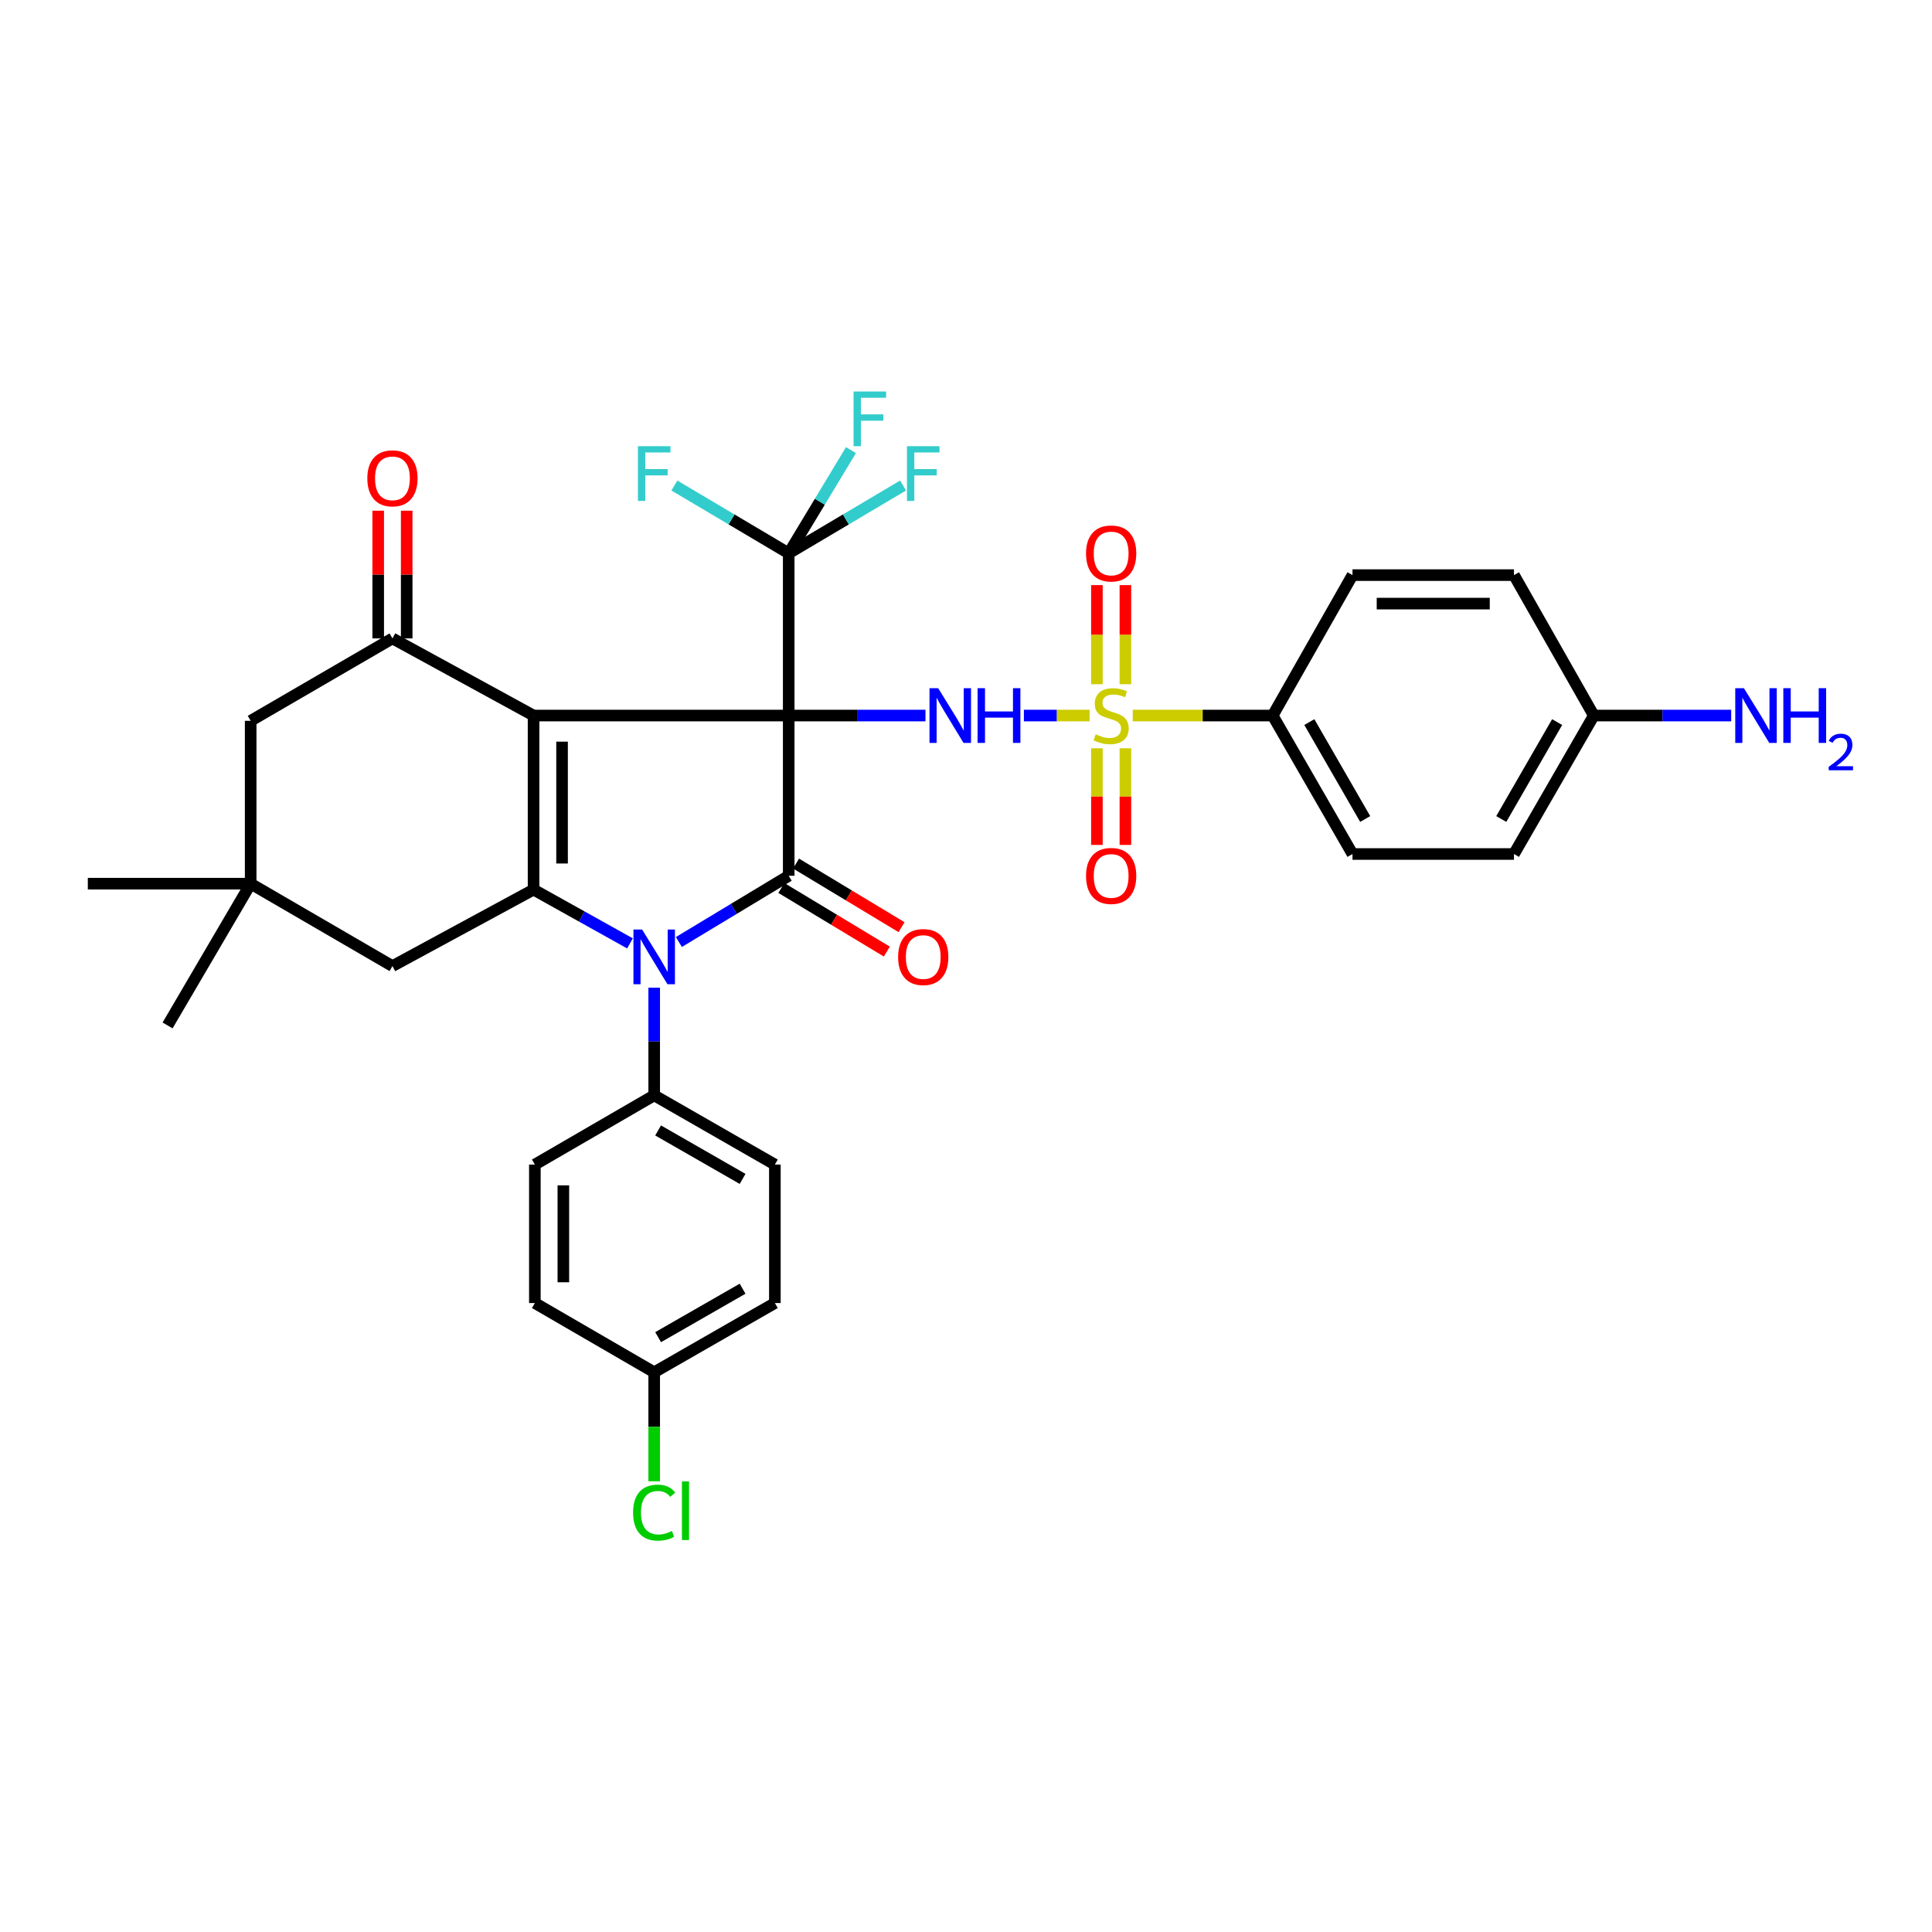 <?xml version='1.0' encoding='iso-8859-1'?>
<svg version='1.1' baseProfile='full'
              xmlns='http://www.w3.org/2000/svg'
                      xmlns:rdkit='http://www.rdkit.org/xml'
                      xmlns:xlink='http://www.w3.org/1999/xlink'
                  xml:space='preserve'
width='1000px' height='1000px' viewBox='0 0 1000 1000'>
<!-- END OF HEADER -->
<rect style='opacity:1.0;fill:#FFFFFF;stroke:none' width='1000' height='1000' x='0' y='0'> </rect>
<path class='bond-0' d='M 408.235,370.367 L 276.172,370.367' style='fill:none;fill-rule:evenodd;stroke:#000000;stroke-width:6px;stroke-linecap:butt;stroke-linejoin:miter;stroke-opacity:1' />
<path class='bond-1' d='M 408.235,370.367 L 408.235,453.298' style='fill:none;fill-rule:evenodd;stroke:#000000;stroke-width:6px;stroke-linecap:butt;stroke-linejoin:miter;stroke-opacity:1' />
<path class='bond-5' d='M 408.235,370.367 L 443.629,370.367' style='fill:none;fill-rule:evenodd;stroke:#000000;stroke-width:6px;stroke-linecap:butt;stroke-linejoin:miter;stroke-opacity:1' />
<path class='bond-5' d='M 443.629,370.367 L 479.024,370.367' style='fill:none;fill-rule:evenodd;stroke:#0000FF;stroke-width:6px;stroke-linecap:butt;stroke-linejoin:miter;stroke-opacity:1' />
<path class='bond-7' d='M 408.235,370.367 L 408.235,286.395' style='fill:none;fill-rule:evenodd;stroke:#000000;stroke-width:6px;stroke-linecap:butt;stroke-linejoin:miter;stroke-opacity:1' />
<path class='bond-2' d='M 276.172,370.367 L 276.172,460.46' style='fill:none;fill-rule:evenodd;stroke:#000000;stroke-width:6px;stroke-linecap:butt;stroke-linejoin:miter;stroke-opacity:1' />
<path class='bond-2' d='M 290.921,383.881 L 290.921,446.946' style='fill:none;fill-rule:evenodd;stroke:#000000;stroke-width:6px;stroke-linecap:butt;stroke-linejoin:miter;stroke-opacity:1' />
<path class='bond-6' d='M 276.172,370.367 L 203.131,330.438' style='fill:none;fill-rule:evenodd;stroke:#000000;stroke-width:6px;stroke-linecap:butt;stroke-linejoin:miter;stroke-opacity:1' />
<path class='bond-3' d='M 408.235,453.298 L 379.809,470.44' style='fill:none;fill-rule:evenodd;stroke:#000000;stroke-width:6px;stroke-linecap:butt;stroke-linejoin:miter;stroke-opacity:1' />
<path class='bond-3' d='M 379.809,470.44 L 351.383,487.582' style='fill:none;fill-rule:evenodd;stroke:#0000FF;stroke-width:6px;stroke-linecap:butt;stroke-linejoin:miter;stroke-opacity:1' />
<path class='bond-15' d='M 404.427,459.613 L 431.726,476.074' style='fill:none;fill-rule:evenodd;stroke:#000000;stroke-width:6px;stroke-linecap:butt;stroke-linejoin:miter;stroke-opacity:1' />
<path class='bond-15' d='M 431.726,476.074 L 459.026,492.535' style='fill:none;fill-rule:evenodd;stroke:#FF0000;stroke-width:6px;stroke-linecap:butt;stroke-linejoin:miter;stroke-opacity:1' />
<path class='bond-15' d='M 412.043,446.983 L 439.342,463.444' style='fill:none;fill-rule:evenodd;stroke:#000000;stroke-width:6px;stroke-linecap:butt;stroke-linejoin:miter;stroke-opacity:1' />
<path class='bond-15' d='M 439.342,463.444 L 466.642,479.904' style='fill:none;fill-rule:evenodd;stroke:#FF0000;stroke-width:6px;stroke-linecap:butt;stroke-linejoin:miter;stroke-opacity:1' />
<path class='bond-9' d='M 276.172,460.46 L 203.131,500.045' style='fill:none;fill-rule:evenodd;stroke:#000000;stroke-width:6px;stroke-linecap:butt;stroke-linejoin:miter;stroke-opacity:1' />
<path class='bond-34' d='M 276.172,460.46 L 301.128,474.378' style='fill:none;fill-rule:evenodd;stroke:#000000;stroke-width:6px;stroke-linecap:butt;stroke-linejoin:miter;stroke-opacity:1' />
<path class='bond-34' d='M 301.128,474.378 L 326.083,488.297' style='fill:none;fill-rule:evenodd;stroke:#0000FF;stroke-width:6px;stroke-linecap:butt;stroke-linejoin:miter;stroke-opacity:1' />
<path class='bond-10' d='M 338.61,511.236 L 338.61,539.092' style='fill:none;fill-rule:evenodd;stroke:#0000FF;stroke-width:6px;stroke-linecap:butt;stroke-linejoin:miter;stroke-opacity:1' />
<path class='bond-10' d='M 338.61,539.092 L 338.61,566.949' style='fill:none;fill-rule:evenodd;stroke:#000000;stroke-width:6px;stroke-linecap:butt;stroke-linejoin:miter;stroke-opacity:1' />
<path class='bond-4' d='M 563.968,370.367 L 546.962,370.367' style='fill:none;fill-rule:evenodd;stroke:#CCCC00;stroke-width:6px;stroke-linecap:butt;stroke-linejoin:miter;stroke-opacity:1' />
<path class='bond-4' d='M 546.962,370.367 L 529.957,370.367' style='fill:none;fill-rule:evenodd;stroke:#0000FF;stroke-width:6px;stroke-linecap:butt;stroke-linejoin:miter;stroke-opacity:1' />
<path class='bond-8' d='M 586.3,370.367 L 622.516,370.367' style='fill:none;fill-rule:evenodd;stroke:#CCCC00;stroke-width:6px;stroke-linecap:butt;stroke-linejoin:miter;stroke-opacity:1' />
<path class='bond-8' d='M 622.516,370.367 L 658.733,370.367' style='fill:none;fill-rule:evenodd;stroke:#000000;stroke-width:6px;stroke-linecap:butt;stroke-linejoin:miter;stroke-opacity:1' />
<path class='bond-12' d='M 582.504,354.148 L 582.504,328.498' style='fill:none;fill-rule:evenodd;stroke:#CCCC00;stroke-width:6px;stroke-linecap:butt;stroke-linejoin:miter;stroke-opacity:1' />
<path class='bond-12' d='M 582.504,328.498 L 582.504,302.849' style='fill:none;fill-rule:evenodd;stroke:#FF0000;stroke-width:6px;stroke-linecap:butt;stroke-linejoin:miter;stroke-opacity:1' />
<path class='bond-12' d='M 567.755,354.148 L 567.755,328.498' style='fill:none;fill-rule:evenodd;stroke:#CCCC00;stroke-width:6px;stroke-linecap:butt;stroke-linejoin:miter;stroke-opacity:1' />
<path class='bond-12' d='M 567.755,328.498 L 567.755,302.849' style='fill:none;fill-rule:evenodd;stroke:#FF0000;stroke-width:6px;stroke-linecap:butt;stroke-linejoin:miter;stroke-opacity:1' />
<path class='bond-13' d='M 567.755,387.32 L 567.755,412.324' style='fill:none;fill-rule:evenodd;stroke:#CCCC00;stroke-width:6px;stroke-linecap:butt;stroke-linejoin:miter;stroke-opacity:1' />
<path class='bond-13' d='M 567.755,412.324 L 567.755,437.329' style='fill:none;fill-rule:evenodd;stroke:#FF0000;stroke-width:6px;stroke-linecap:butt;stroke-linejoin:miter;stroke-opacity:1' />
<path class='bond-13' d='M 582.504,387.32 L 582.504,412.324' style='fill:none;fill-rule:evenodd;stroke:#CCCC00;stroke-width:6px;stroke-linecap:butt;stroke-linejoin:miter;stroke-opacity:1' />
<path class='bond-13' d='M 582.504,412.324 L 582.504,437.329' style='fill:none;fill-rule:evenodd;stroke:#FF0000;stroke-width:6px;stroke-linecap:butt;stroke-linejoin:miter;stroke-opacity:1' />
<path class='bond-14' d='M 203.131,330.438 L 129.746,373.095' style='fill:none;fill-rule:evenodd;stroke:#000000;stroke-width:6px;stroke-linecap:butt;stroke-linejoin:miter;stroke-opacity:1' />
<path class='bond-16' d='M 210.506,330.438 L 210.506,297.385' style='fill:none;fill-rule:evenodd;stroke:#000000;stroke-width:6px;stroke-linecap:butt;stroke-linejoin:miter;stroke-opacity:1' />
<path class='bond-16' d='M 210.506,297.385 L 210.506,264.332' style='fill:none;fill-rule:evenodd;stroke:#FF0000;stroke-width:6px;stroke-linecap:butt;stroke-linejoin:miter;stroke-opacity:1' />
<path class='bond-16' d='M 195.757,330.438 L 195.757,297.385' style='fill:none;fill-rule:evenodd;stroke:#000000;stroke-width:6px;stroke-linecap:butt;stroke-linejoin:miter;stroke-opacity:1' />
<path class='bond-16' d='M 195.757,297.385 L 195.757,264.332' style='fill:none;fill-rule:evenodd;stroke:#FF0000;stroke-width:6px;stroke-linecap:butt;stroke-linejoin:miter;stroke-opacity:1' />
<path class='bond-17' d='M 408.235,286.395 L 424.344,259.691' style='fill:none;fill-rule:evenodd;stroke:#000000;stroke-width:6px;stroke-linecap:butt;stroke-linejoin:miter;stroke-opacity:1' />
<path class='bond-17' d='M 424.344,259.691 L 440.453,232.987' style='fill:none;fill-rule:evenodd;stroke:#33CCCC;stroke-width:6px;stroke-linecap:butt;stroke-linejoin:miter;stroke-opacity:1' />
<path class='bond-18' d='M 408.235,286.395 L 437.829,268.85' style='fill:none;fill-rule:evenodd;stroke:#000000;stroke-width:6px;stroke-linecap:butt;stroke-linejoin:miter;stroke-opacity:1' />
<path class='bond-18' d='M 437.829,268.85 L 467.423,251.305' style='fill:none;fill-rule:evenodd;stroke:#33CCCC;stroke-width:6px;stroke-linecap:butt;stroke-linejoin:miter;stroke-opacity:1' />
<path class='bond-19' d='M 408.235,286.395 L 378.644,268.85' style='fill:none;fill-rule:evenodd;stroke:#000000;stroke-width:6px;stroke-linecap:butt;stroke-linejoin:miter;stroke-opacity:1' />
<path class='bond-19' d='M 378.644,268.85 L 349.054,251.306' style='fill:none;fill-rule:evenodd;stroke:#33CCCC;stroke-width:6px;stroke-linecap:butt;stroke-linejoin:miter;stroke-opacity:1' />
<path class='bond-20' d='M 658.733,370.367 L 700.047,442.031' style='fill:none;fill-rule:evenodd;stroke:#000000;stroke-width:6px;stroke-linecap:butt;stroke-linejoin:miter;stroke-opacity:1' />
<path class='bond-20' d='M 677.708,373.75 L 706.627,423.915' style='fill:none;fill-rule:evenodd;stroke:#000000;stroke-width:6px;stroke-linecap:butt;stroke-linejoin:miter;stroke-opacity:1' />
<path class='bond-21' d='M 658.733,370.367 L 700.047,297.678' style='fill:none;fill-rule:evenodd;stroke:#000000;stroke-width:6px;stroke-linecap:butt;stroke-linejoin:miter;stroke-opacity:1' />
<path class='bond-35' d='M 203.131,500.045 L 129.746,457.387' style='fill:none;fill-rule:evenodd;stroke:#000000;stroke-width:6px;stroke-linecap:butt;stroke-linejoin:miter;stroke-opacity:1' />
<path class='bond-22' d='M 338.61,566.949 L 401.073,602.781' style='fill:none;fill-rule:evenodd;stroke:#000000;stroke-width:6px;stroke-linecap:butt;stroke-linejoin:miter;stroke-opacity:1' />
<path class='bond-22' d='M 340.641,585.117 L 384.365,610.199' style='fill:none;fill-rule:evenodd;stroke:#000000;stroke-width:6px;stroke-linecap:butt;stroke-linejoin:miter;stroke-opacity:1' />
<path class='bond-23' d='M 338.61,566.949 L 276.844,602.781' style='fill:none;fill-rule:evenodd;stroke:#000000;stroke-width:6px;stroke-linecap:butt;stroke-linejoin:miter;stroke-opacity:1' />
<path class='bond-11' d='M 129.746,457.387 L 129.746,373.095' style='fill:none;fill-rule:evenodd;stroke:#000000;stroke-width:6px;stroke-linecap:butt;stroke-linejoin:miter;stroke-opacity:1' />
<path class='bond-32' d='M 129.746,457.387 L 86.736,530.764' style='fill:none;fill-rule:evenodd;stroke:#000000;stroke-width:6px;stroke-linecap:butt;stroke-linejoin:miter;stroke-opacity:1' />
<path class='bond-33' d='M 129.746,457.387 L 45.455,457.387' style='fill:none;fill-rule:evenodd;stroke:#000000;stroke-width:6px;stroke-linecap:butt;stroke-linejoin:miter;stroke-opacity:1' />
<path class='bond-27' d='M 700.047,442.031 L 783.633,442.031' style='fill:none;fill-rule:evenodd;stroke:#000000;stroke-width:6px;stroke-linecap:butt;stroke-linejoin:miter;stroke-opacity:1' />
<path class='bond-28' d='M 700.047,297.678 L 783.633,297.678' style='fill:none;fill-rule:evenodd;stroke:#000000;stroke-width:6px;stroke-linecap:butt;stroke-linejoin:miter;stroke-opacity:1' />
<path class='bond-28' d='M 712.585,312.427 L 771.095,312.427' style='fill:none;fill-rule:evenodd;stroke:#000000;stroke-width:6px;stroke-linecap:butt;stroke-linejoin:miter;stroke-opacity:1' />
<path class='bond-30' d='M 401.073,602.781 L 401.073,674.453' style='fill:none;fill-rule:evenodd;stroke:#000000;stroke-width:6px;stroke-linecap:butt;stroke-linejoin:miter;stroke-opacity:1' />
<path class='bond-29' d='M 276.844,602.781 L 276.844,674.453' style='fill:none;fill-rule:evenodd;stroke:#000000;stroke-width:6px;stroke-linecap:butt;stroke-linejoin:miter;stroke-opacity:1' />
<path class='bond-29' d='M 291.593,613.532 L 291.593,663.703' style='fill:none;fill-rule:evenodd;stroke:#000000;stroke-width:6px;stroke-linecap:butt;stroke-linejoin:miter;stroke-opacity:1' />
<path class='bond-24' d='M 824.947,370.367 L 783.633,297.678' style='fill:none;fill-rule:evenodd;stroke:#000000;stroke-width:6px;stroke-linecap:butt;stroke-linejoin:miter;stroke-opacity:1' />
<path class='bond-26' d='M 824.947,370.367 L 860.506,370.367' style='fill:none;fill-rule:evenodd;stroke:#000000;stroke-width:6px;stroke-linecap:butt;stroke-linejoin:miter;stroke-opacity:1' />
<path class='bond-26' d='M 860.506,370.367 L 896.064,370.367' style='fill:none;fill-rule:evenodd;stroke:#0000FF;stroke-width:6px;stroke-linecap:butt;stroke-linejoin:miter;stroke-opacity:1' />
<path class='bond-36' d='M 824.947,370.367 L 783.633,442.031' style='fill:none;fill-rule:evenodd;stroke:#000000;stroke-width:6px;stroke-linecap:butt;stroke-linejoin:miter;stroke-opacity:1' />
<path class='bond-36' d='M 805.972,373.75 L 777.053,423.915' style='fill:none;fill-rule:evenodd;stroke:#000000;stroke-width:6px;stroke-linecap:butt;stroke-linejoin:miter;stroke-opacity:1' />
<path class='bond-25' d='M 338.61,710.286 L 276.844,674.453' style='fill:none;fill-rule:evenodd;stroke:#000000;stroke-width:6px;stroke-linecap:butt;stroke-linejoin:miter;stroke-opacity:1' />
<path class='bond-31' d='M 338.61,710.286 L 338.61,738.492' style='fill:none;fill-rule:evenodd;stroke:#000000;stroke-width:6px;stroke-linecap:butt;stroke-linejoin:miter;stroke-opacity:1' />
<path class='bond-31' d='M 338.61,738.492 L 338.61,766.699' style='fill:none;fill-rule:evenodd;stroke:#00CC00;stroke-width:6px;stroke-linecap:butt;stroke-linejoin:miter;stroke-opacity:1' />
<path class='bond-37' d='M 338.61,710.286 L 401.073,674.453' style='fill:none;fill-rule:evenodd;stroke:#000000;stroke-width:6px;stroke-linecap:butt;stroke-linejoin:miter;stroke-opacity:1' />
<path class='bond-37' d='M 340.641,692.117 L 384.365,667.035' style='fill:none;fill-rule:evenodd;stroke:#000000;stroke-width:6px;stroke-linecap:butt;stroke-linejoin:miter;stroke-opacity:1' />
<path  class='atom-4' d='M 332.35 481.124
L 341.63 496.124
Q 342.55 497.604, 344.03 500.284
Q 345.51 502.964, 345.59 503.124
L 345.59 481.124
L 349.35 481.124
L 349.35 509.444
L 345.47 509.444
L 335.51 493.044
Q 334.35 491.124, 333.11 488.924
Q 331.91 486.724, 331.55 486.044
L 331.55 509.444
L 327.87 509.444
L 327.87 481.124
L 332.35 481.124
' fill='#0000FF'/>
<path  class='atom-5' d='M 567.13 380.087
Q 567.45 380.207, 568.77 380.767
Q 570.09 381.327, 571.53 381.687
Q 573.01 382.007, 574.45 382.007
Q 577.13 382.007, 578.69 380.727
Q 580.25 379.407, 580.25 377.127
Q 580.25 375.567, 579.45 374.607
Q 578.69 373.647, 577.49 373.127
Q 576.29 372.607, 574.29 372.007
Q 571.77 371.247, 570.25 370.527
Q 568.77 369.807, 567.69 368.287
Q 566.65 366.767, 566.65 364.207
Q 566.65 360.647, 569.05 358.447
Q 571.49 356.247, 576.29 356.247
Q 579.57 356.247, 583.29 357.807
L 582.37 360.887
Q 578.97 359.487, 576.41 359.487
Q 573.65 359.487, 572.13 360.647
Q 570.61 361.767, 570.65 363.727
Q 570.65 365.247, 571.41 366.167
Q 572.21 367.087, 573.33 367.607
Q 574.49 368.127, 576.41 368.727
Q 578.97 369.527, 580.49 370.327
Q 582.01 371.127, 583.09 372.767
Q 584.21 374.367, 584.21 377.127
Q 584.21 381.047, 581.57 383.167
Q 578.97 385.247, 574.61 385.247
Q 572.09 385.247, 570.17 384.687
Q 568.29 384.167, 566.05 383.247
L 567.13 380.087
' fill='#CCCC00'/>
<path  class='atom-6' d='M 485.594 356.207
L 494.874 371.207
Q 495.794 372.687, 497.274 375.367
Q 498.754 378.047, 498.834 378.207
L 498.834 356.207
L 502.594 356.207
L 502.594 384.527
L 498.714 384.527
L 488.754 368.127
Q 487.594 366.207, 486.354 364.007
Q 485.154 361.807, 484.794 361.127
L 484.794 384.527
L 481.114 384.527
L 481.114 356.207
L 485.594 356.207
' fill='#0000FF'/>
<path  class='atom-6' d='M 505.994 356.207
L 509.834 356.207
L 509.834 368.247
L 524.314 368.247
L 524.314 356.207
L 528.154 356.207
L 528.154 384.527
L 524.314 384.527
L 524.314 371.447
L 509.834 371.447
L 509.834 384.527
L 505.994 384.527
L 505.994 356.207
' fill='#0000FF'/>
<path  class='atom-13' d='M 562.13 286.475
Q 562.13 279.675, 565.49 275.875
Q 568.85 272.075, 575.13 272.075
Q 581.41 272.075, 584.77 275.875
Q 588.13 279.675, 588.13 286.475
Q 588.13 293.355, 584.73 297.275
Q 581.33 301.155, 575.13 301.155
Q 568.89 301.155, 565.49 297.275
Q 562.13 293.395, 562.13 286.475
M 575.13 297.955
Q 579.45 297.955, 581.77 295.075
Q 584.13 292.155, 584.13 286.475
Q 584.13 280.915, 581.77 278.115
Q 579.45 275.275, 575.13 275.275
Q 570.81 275.275, 568.45 278.075
Q 566.13 280.875, 566.13 286.475
Q 566.13 292.195, 568.45 295.075
Q 570.81 297.955, 575.13 297.955
' fill='#FF0000'/>
<path  class='atom-14' d='M 562.13 453.378
Q 562.13 446.578, 565.49 442.778
Q 568.85 438.978, 575.13 438.978
Q 581.41 438.978, 584.77 442.778
Q 588.13 446.578, 588.13 453.378
Q 588.13 460.258, 584.73 464.178
Q 581.33 468.058, 575.13 468.058
Q 568.89 468.058, 565.49 464.178
Q 562.13 460.298, 562.13 453.378
M 575.13 464.858
Q 579.45 464.858, 581.77 461.978
Q 584.13 459.058, 584.13 453.378
Q 584.13 447.818, 581.77 445.018
Q 579.45 442.178, 575.13 442.178
Q 570.81 442.178, 568.45 444.978
Q 566.13 447.778, 566.13 453.378
Q 566.13 459.098, 568.45 461.978
Q 570.81 464.858, 575.13 464.858
' fill='#FF0000'/>
<path  class='atom-16' d='M 464.867 495.364
Q 464.867 488.564, 468.227 484.764
Q 471.587 480.964, 477.867 480.964
Q 484.147 480.964, 487.507 484.764
Q 490.867 488.564, 490.867 495.364
Q 490.867 502.244, 487.467 506.164
Q 484.067 510.044, 477.867 510.044
Q 471.627 510.044, 468.227 506.164
Q 464.867 502.284, 464.867 495.364
M 477.867 506.844
Q 482.187 506.844, 484.507 503.964
Q 486.867 501.044, 486.867 495.364
Q 486.867 489.804, 484.507 487.004
Q 482.187 484.164, 477.867 484.164
Q 473.547 484.164, 471.187 486.964
Q 468.867 489.764, 468.867 495.364
Q 468.867 501.084, 471.187 503.964
Q 473.547 506.844, 477.867 506.844
' fill='#FF0000'/>
<path  class='atom-17' d='M 190.131 247.578
Q 190.131 240.778, 193.491 236.978
Q 196.851 233.178, 203.131 233.178
Q 209.411 233.178, 212.771 236.978
Q 216.131 240.778, 216.131 247.578
Q 216.131 254.458, 212.731 258.378
Q 209.331 262.258, 203.131 262.258
Q 196.891 262.258, 193.491 258.378
Q 190.131 254.498, 190.131 247.578
M 203.131 259.058
Q 207.451 259.058, 209.771 256.178
Q 212.131 253.258, 212.131 247.578
Q 212.131 242.018, 209.771 239.218
Q 207.451 236.378, 203.131 236.378
Q 198.811 236.378, 196.451 239.178
Q 194.131 241.978, 194.131 247.578
Q 194.131 253.298, 196.451 256.178
Q 198.811 259.058, 203.131 259.058
' fill='#FF0000'/>
<path  class='atom-18' d='M 441.801 202.635
L 458.641 202.635
L 458.641 205.875
L 445.601 205.875
L 445.601 214.475
L 457.201 214.475
L 457.201 217.755
L 445.601 217.755
L 445.601 230.955
L 441.801 230.955
L 441.801 202.635
' fill='#33CCCC'/>
<path  class='atom-19' d='M 469.447 230.954
L 486.287 230.954
L 486.287 234.194
L 473.247 234.194
L 473.247 242.794
L 484.847 242.794
L 484.847 246.074
L 473.247 246.074
L 473.247 259.274
L 469.447 259.274
L 469.447 230.954
' fill='#33CCCC'/>
<path  class='atom-20' d='M 330.19 230.954
L 347.03 230.954
L 347.03 234.194
L 333.99 234.194
L 333.99 242.794
L 345.59 242.794
L 345.59 246.074
L 333.99 246.074
L 333.99 259.274
L 330.19 259.274
L 330.19 230.954
' fill='#33CCCC'/>
<path  class='atom-27' d='M 902.643 356.207
L 911.923 371.207
Q 912.843 372.687, 914.323 375.367
Q 915.803 378.047, 915.883 378.207
L 915.883 356.207
L 919.643 356.207
L 919.643 384.527
L 915.763 384.527
L 905.803 368.127
Q 904.643 366.207, 903.403 364.007
Q 902.203 361.807, 901.843 361.127
L 901.843 384.527
L 898.163 384.527
L 898.163 356.207
L 902.643 356.207
' fill='#0000FF'/>
<path  class='atom-27' d='M 923.043 356.207
L 926.883 356.207
L 926.883 368.247
L 941.363 368.247
L 941.363 356.207
L 945.203 356.207
L 945.203 384.527
L 941.363 384.527
L 941.363 371.447
L 926.883 371.447
L 926.883 384.527
L 923.043 384.527
L 923.043 356.207
' fill='#0000FF'/>
<path  class='atom-27' d='M 946.576 383.533
Q 947.262 381.764, 948.899 380.788
Q 950.536 379.784, 952.806 379.784
Q 955.631 379.784, 957.215 381.316
Q 958.799 382.847, 958.799 385.566
Q 958.799 388.338, 956.74 390.925
Q 954.707 393.512, 950.483 396.575
L 959.116 396.575
L 959.116 398.687
L 946.523 398.687
L 946.523 396.918
Q 950.008 394.436, 952.067 392.588
Q 954.153 390.74, 955.156 389.077
Q 956.159 387.414, 956.159 385.698
Q 956.159 383.903, 955.261 382.9
Q 954.364 381.896, 952.806 381.896
Q 951.301 381.896, 950.298 382.504
Q 949.295 383.111, 948.582 384.457
L 946.576 383.533
' fill='#0000FF'/>
<path  class='atom-32' d='M 327.69 782.93
Q 327.69 775.89, 330.97 772.21
Q 334.29 768.49, 340.57 768.49
Q 346.41 768.49, 349.53 772.61
L 346.89 774.77
Q 344.61 771.77, 340.57 771.77
Q 336.29 771.77, 334.01 774.65
Q 331.77 777.49, 331.77 782.93
Q 331.77 788.53, 334.09 791.41
Q 336.45 794.29, 341.01 794.29
Q 344.13 794.29, 347.77 792.41
L 348.89 795.41
Q 347.41 796.37, 345.17 796.93
Q 342.93 797.49, 340.45 797.49
Q 334.29 797.49, 330.97 793.73
Q 327.69 789.97, 327.69 782.93
' fill='#00CC00'/>
<path  class='atom-32' d='M 352.97 766.77
L 356.65 766.77
L 356.65 797.13
L 352.97 797.13
L 352.97 766.77
' fill='#00CC00'/>
</svg>
